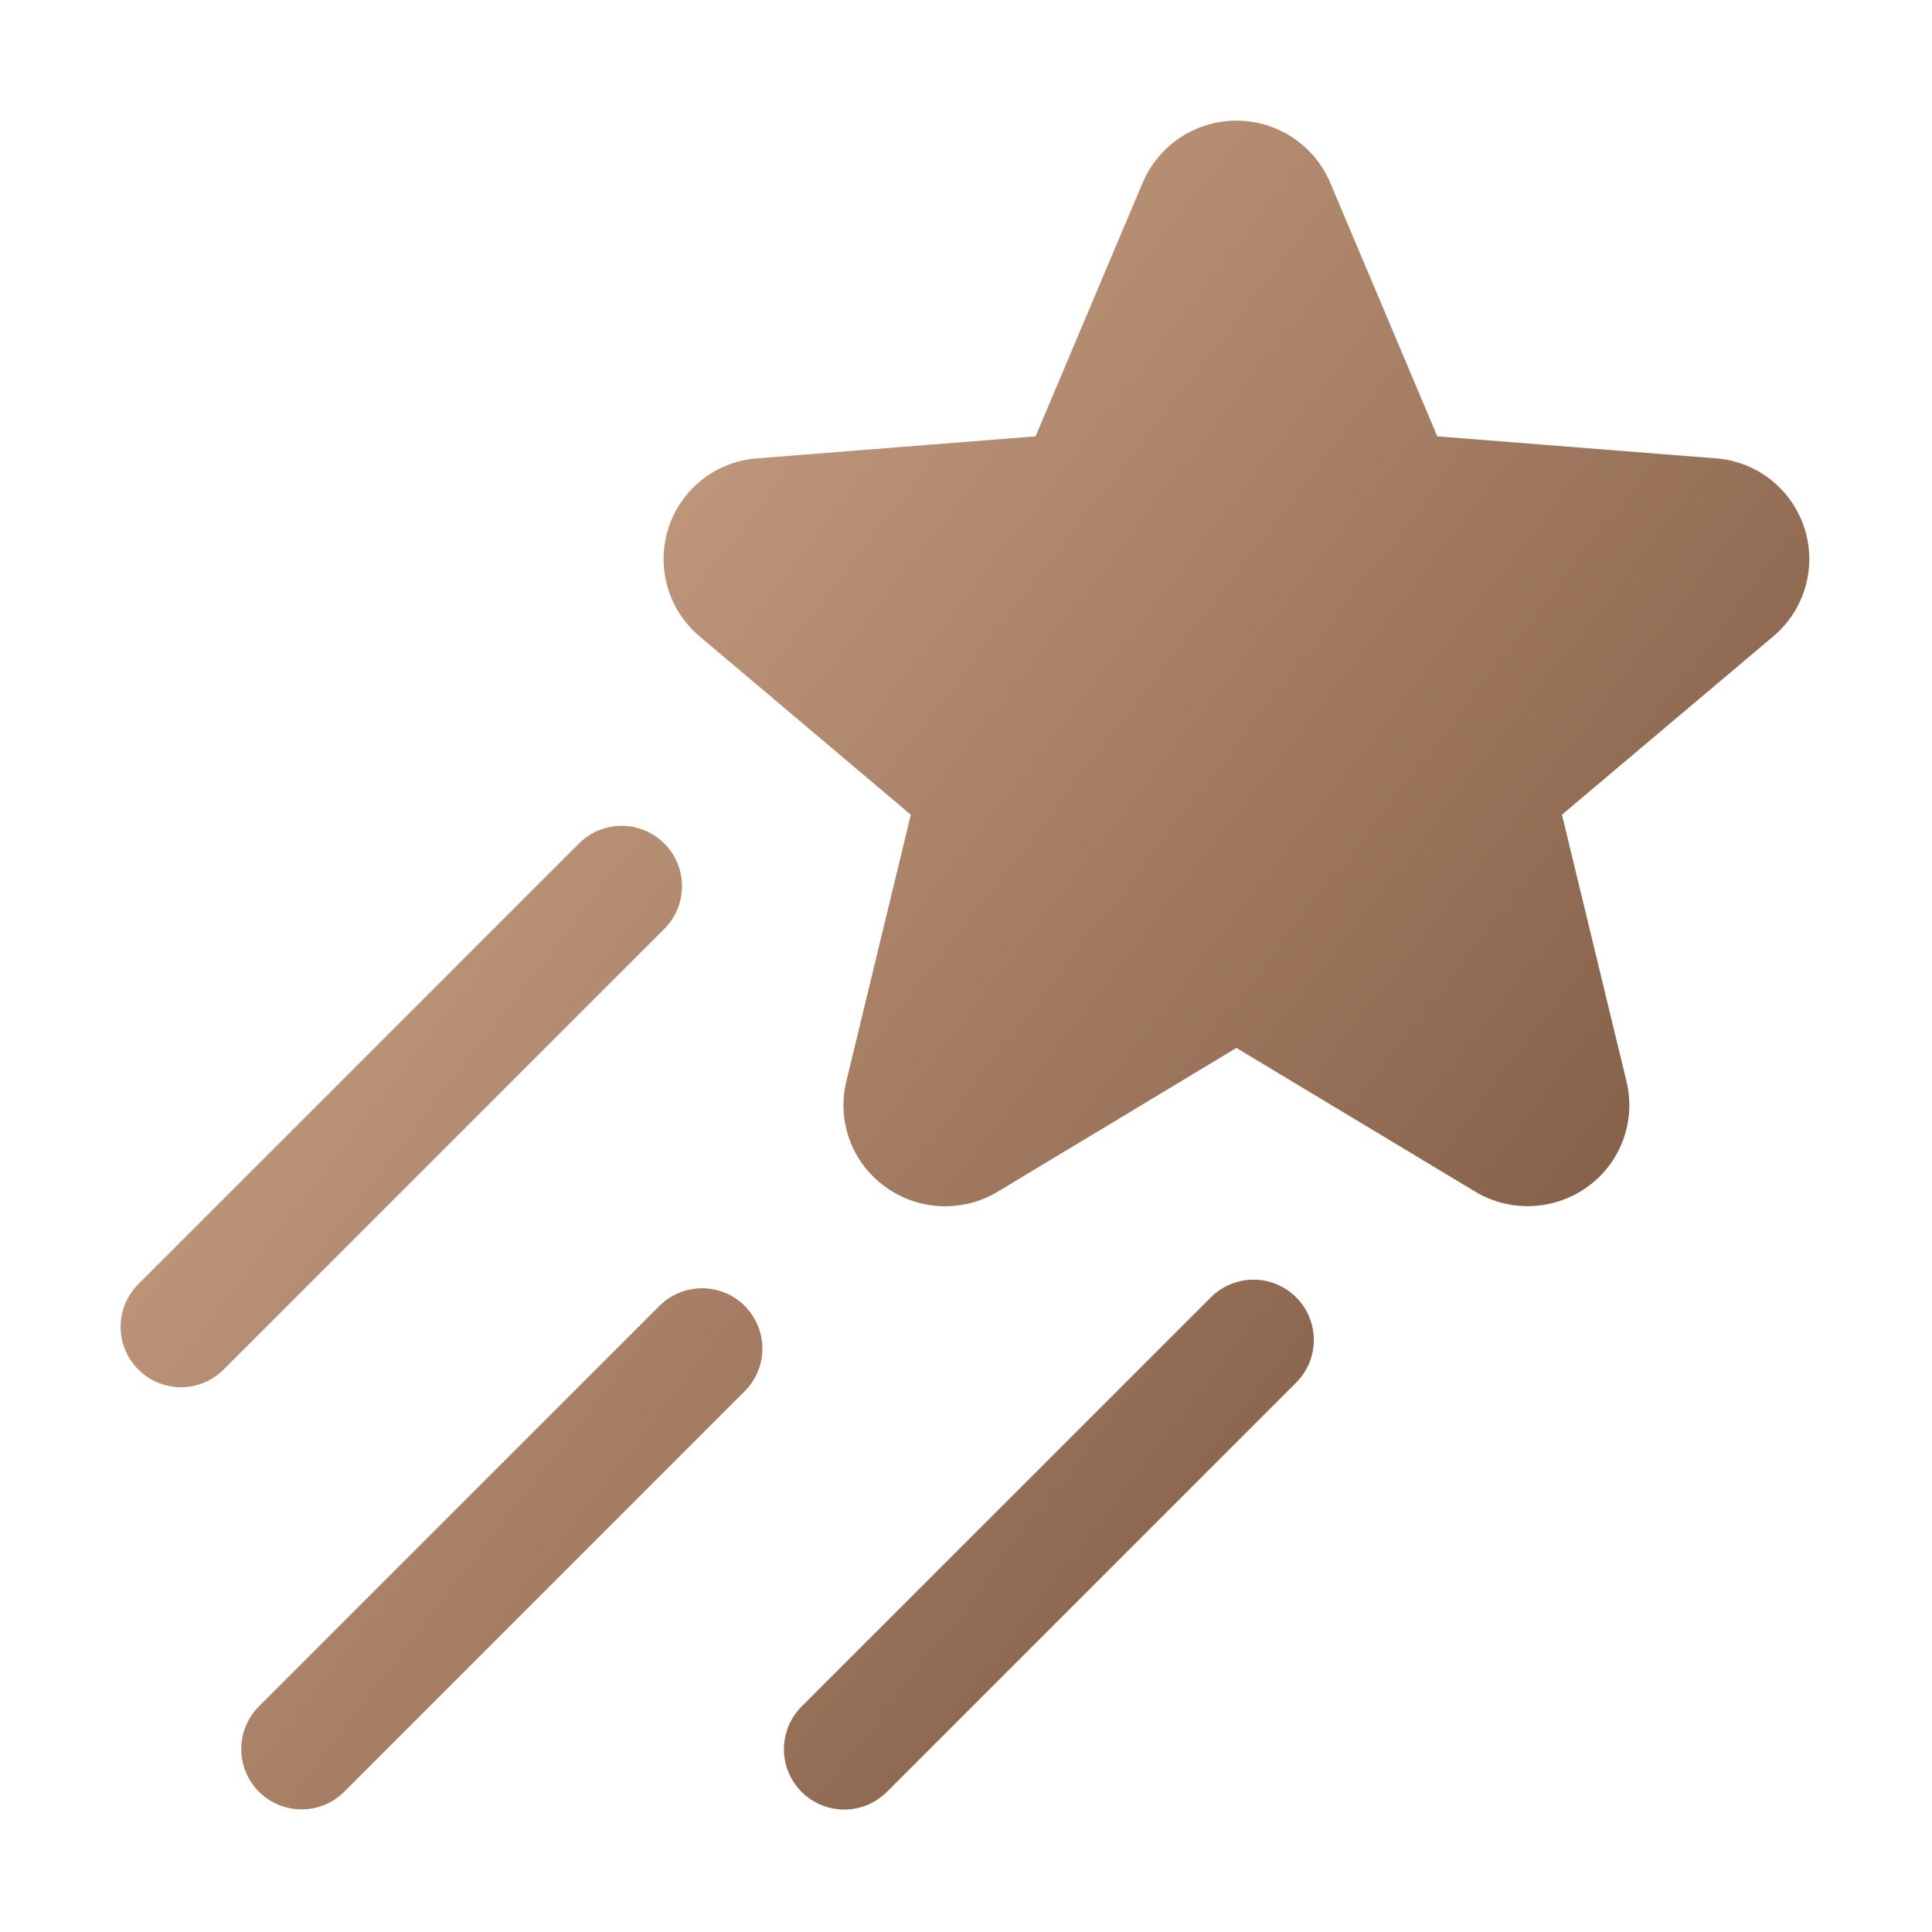 <svg xmlns="http://www.w3.org/2000/svg" width="60" height="60" viewBox="0 0 60 60" fill="none"><path d="M55.078 19.756L48.508 25.3L50.512 33.586C50.658 34.186 50.622 34.815 50.41 35.395C50.198 35.974 49.819 36.478 49.321 36.843C48.817 37.213 48.214 37.426 47.589 37.455C46.964 37.484 46.345 37.327 45.809 37.004L38.398 32.544L30.988 37.007C30.453 37.33 29.833 37.487 29.208 37.459C28.583 37.43 27.98 37.216 27.476 36.845C26.977 36.481 26.597 35.978 26.385 35.398C26.172 34.818 26.137 34.188 26.282 33.588L28.286 25.302L21.719 19.756C21.243 19.354 20.898 18.819 20.728 18.22C20.557 17.621 20.569 16.985 20.761 16.393C20.954 15.801 21.318 15.279 21.808 14.895C22.298 14.51 22.891 14.281 23.512 14.235L32.161 13.551L35.488 5.67C35.731 5.1 36.137 4.613 36.654 4.271C37.172 3.929 37.778 3.747 38.398 3.747C39.019 3.747 39.625 3.929 40.143 4.271C40.66 4.613 41.066 5.1 41.309 5.67L44.636 13.551L53.285 14.235C53.906 14.281 54.499 14.51 54.989 14.895C55.479 15.279 55.843 15.801 56.036 16.393C56.228 16.985 56.24 17.621 56.069 18.22C55.899 18.819 55.554 19.354 55.078 19.756ZM20.63 26.197C20.456 26.023 20.25 25.884 20.022 25.79C19.795 25.696 19.551 25.647 19.305 25.647C19.059 25.647 18.815 25.696 18.588 25.79C18.36 25.884 18.154 26.023 17.98 26.197L4.295 39.882C3.944 40.233 3.746 40.71 3.746 41.207C3.746 41.704 3.944 42.181 4.295 42.532C4.646 42.883 5.123 43.081 5.62 43.081C6.117 43.081 6.594 42.883 6.945 42.532L20.63 28.847C20.805 28.673 20.943 28.466 21.037 28.239C21.131 28.012 21.18 27.768 21.18 27.522C21.18 27.276 21.131 27.032 21.037 26.805C20.943 26.577 20.805 26.371 20.63 26.197ZM20.513 40.523L8.041 52.993C7.867 53.167 7.729 53.374 7.635 53.601C7.541 53.828 7.492 54.072 7.492 54.318C7.492 54.564 7.541 54.808 7.635 55.035C7.729 55.263 7.867 55.469 8.041 55.643C8.393 55.995 8.869 56.192 9.366 56.192C9.612 56.192 9.856 56.144 10.084 56.05C10.311 55.955 10.517 55.817 10.691 55.643L23.161 43.171C23.498 42.817 23.683 42.346 23.676 41.857C23.67 41.369 23.473 40.902 23.128 40.557C22.782 40.211 22.316 40.014 21.827 40.008C21.339 40.002 20.867 40.187 20.513 40.523ZM37.605 40.289L24.894 52.998C24.72 53.172 24.582 53.378 24.488 53.606C24.393 53.833 24.345 54.077 24.345 54.323C24.345 54.569 24.393 54.813 24.488 55.04C24.582 55.267 24.72 55.474 24.894 55.648C25.245 55.999 25.722 56.197 26.219 56.197C26.465 56.197 26.709 56.148 26.936 56.054C27.164 55.96 27.37 55.822 27.544 55.648L40.253 42.939C40.604 42.588 40.802 42.112 40.802 41.615C40.802 41.118 40.605 40.642 40.254 40.29C39.903 39.939 39.426 39.741 38.93 39.741C38.433 39.741 37.956 39.938 37.605 40.289Z" fill="url(#paint0_linear_85_25)"></path><defs><linearGradient id="paint0_linear_85_25" x1="-14.641" y1="-3.609" x2="64.831" y2="57.785" gradientUnits="userSpaceOnUse"><stop stop-color="#FCD0B0"></stop><stop offset="1" stop-color="#603D28"></stop></linearGradient></defs></svg>